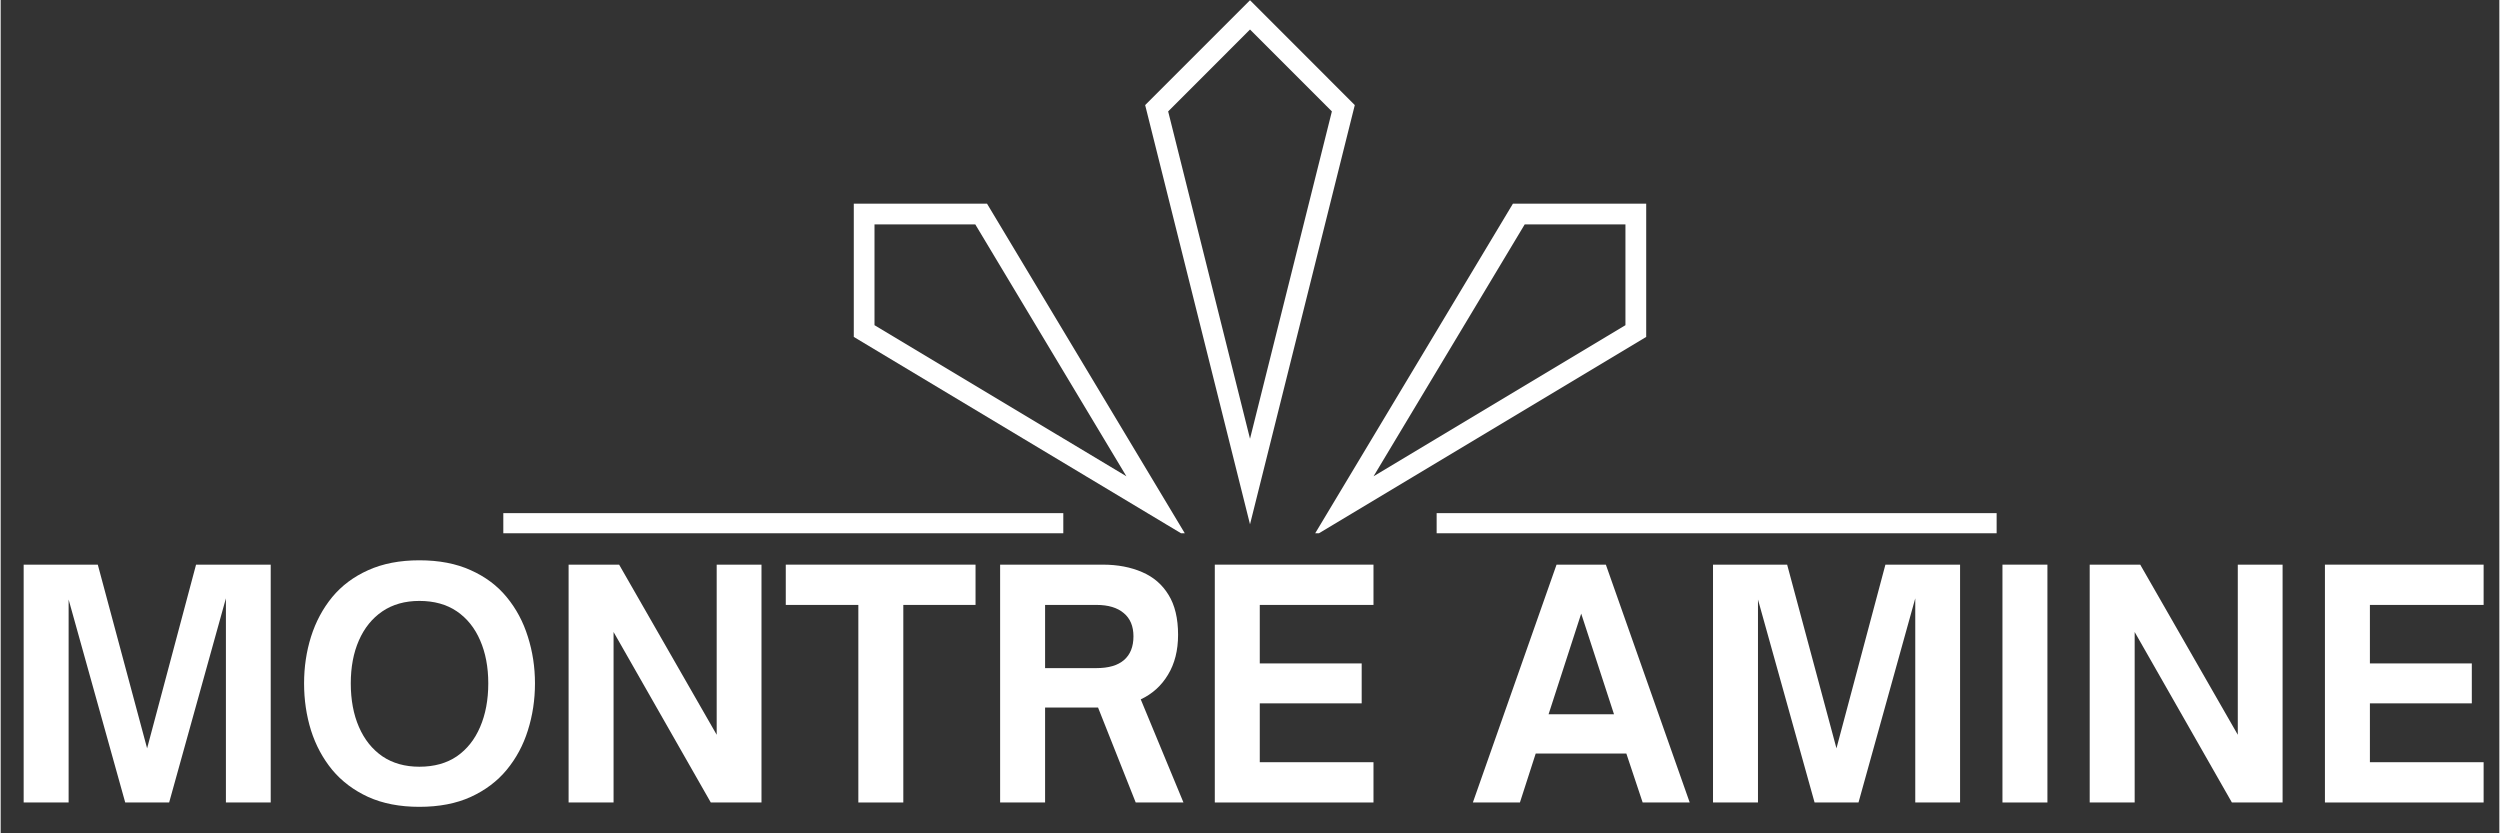 <svg xmlns="http://www.w3.org/2000/svg" xmlns:xlink="http://www.w3.org/1999/xlink" width="300" zoomAndPan="magnify" viewBox="0 0 224.88 75" height="100" preserveAspectRatio="xMidYMid meet" version="1.2"><rect x="0" y="0" width="224.88" height="75" fill="#333333" stroke="none"/><defs><clipPath id="1dfe5474bd"><path d="M 45.121 0.02 L 180 0.02 L 180 47.996 L 45.121 47.996 Z M 45.121 0.02 "/></clipPath><clipPath id="f2045a1ee5"><path d="M 0 44 L 224.762 44 L 224.762 74.98 L 0 74.98 Z M 0 44 "/></clipPath><clipPath id="8679951b9a"><rect x="0" width="225" y="0" height="31"/></clipPath></defs><g id="5e7293c683"><g clip-rule="nonzero" clip-path="url(#1dfe5474bd)"><path style=" stroke:none;fill-rule:nonzero;fill:#ffffff;fill-opacity:1;" d="M 112.441 47.188 L 103.004 9.457 L 112.441 0.02 L 121.871 9.457 Z M 105.074 10.027 L 112.441 39.488 L 119.809 10.027 L 112.441 2.656 Z M 106.762 48.312 L 76.781 30.324 L 76.781 18.332 L 88.773 18.332 Z M 78.645 29.266 L 101.316 42.867 L 87.715 20.195 L 78.645 20.195 Z M 118.117 48.312 L 136.102 18.332 L 148.098 18.332 L 148.098 30.324 Z M 137.164 20.195 L 123.559 42.867 L 146.23 29.266 L 146.23 20.195 Z M 95.637 46.18 L 45.238 46.18 L 45.238 48.047 L 95.637 48.047 Z M 179.637 46.18 L 129.238 46.18 L 129.238 48.047 L 179.637 48.047 Z M 179.637 46.18 "/></g><g clip-rule="nonzero" clip-path="url(#f2045a1ee5)"><g transform="matrix(1,0,0,1,0,44)"><g clip-path="url(#8679951b9a)"><g style="fill:#ffffff;fill-opacity:1;"><g transform="translate(0.163, 28.224)"><path style="stroke:none" d="M 5.953 0 L 1.906 0 L 1.906 -21.406 L 8.578 -21.406 L 13.016 -4.875 L 17.422 -21.406 L 24.141 -21.406 L 24.141 0 L 20.109 0 L 20.109 -18.375 L 15 0 L 11.047 0 L 5.953 -18.266 Z M 5.953 0 "/></g></g><g style="fill:#ffffff;fill-opacity:1;"><g transform="translate(26.213, 28.224)"><path style="stroke:none" d="M 11.469 0.391 C 9.707 0.391 8.172 0.094 6.859 -0.5 C 5.555 -1.102 4.477 -1.914 3.625 -2.938 C 2.781 -3.969 2.145 -5.148 1.719 -6.484 C 1.301 -7.828 1.094 -9.238 1.094 -10.719 C 1.094 -12.188 1.301 -13.586 1.719 -14.922 C 2.145 -16.266 2.781 -17.453 3.625 -18.484 C 4.477 -19.516 5.555 -20.32 6.859 -20.906 C 8.172 -21.5 9.707 -21.797 11.469 -21.797 C 13.25 -21.797 14.789 -21.5 16.094 -20.906 C 17.406 -20.32 18.484 -19.516 19.328 -18.484 C 20.18 -17.453 20.816 -16.266 21.234 -14.922 C 21.66 -13.586 21.875 -12.188 21.875 -10.719 C 21.875 -9.238 21.66 -7.828 21.234 -6.484 C 20.816 -5.148 20.18 -3.969 19.328 -2.938 C 18.484 -1.914 17.406 -1.102 16.094 -0.5 C 14.789 0.094 13.25 0.391 11.469 0.391 Z M 11.469 -3.219 C 12.801 -3.219 13.926 -3.531 14.844 -4.156 C 15.758 -4.789 16.457 -5.672 16.938 -6.797 C 17.426 -7.93 17.672 -9.238 17.672 -10.719 C 17.672 -12.188 17.426 -13.477 16.938 -14.594 C 16.457 -15.707 15.758 -16.578 14.844 -17.203 C 13.926 -17.828 12.801 -18.141 11.469 -18.141 C 10.176 -18.141 9.066 -17.828 8.141 -17.203 C 7.223 -16.578 6.52 -15.707 6.031 -14.594 C 5.539 -13.477 5.297 -12.188 5.297 -10.719 C 5.297 -9.238 5.539 -7.93 6.031 -6.797 C 6.52 -5.672 7.223 -4.789 8.141 -4.156 C 9.066 -3.531 10.176 -3.219 11.469 -3.219 Z M 11.469 -3.219 "/></g></g><g style="fill:#ffffff;fill-opacity:1;"><g transform="translate(49.208, 28.224)"><path style="stroke:none" d="M 5.953 0 L 1.906 0 L 1.906 -21.406 L 6.453 -21.406 L 15.234 -6.094 L 15.234 -21.406 L 19.266 -21.406 L 19.266 0 L 14.703 0 L 5.953 -15.344 Z M 5.953 0 "/></g></g><g style="fill:#ffffff;fill-opacity:1;"><g transform="translate(70.379, 28.224)"><path style="stroke:none" d="M 10.859 0 L 6.812 0 L 6.812 -17.781 L 0.281 -17.781 L 0.281 -21.406 L 17.359 -21.406 L 17.359 -17.781 L 10.859 -17.781 Z M 10.859 0 "/></g></g><g style="fill:#ffffff;fill-opacity:1;"><g transform="translate(88.045, 28.224)"><path style="stroke:none" d="M 14.562 -9.281 L 18.406 0 L 14.109 0 L 10.719 -8.547 L 5.953 -8.547 L 5.953 0 L 1.906 0 L 1.906 -21.406 L 11.141 -21.406 C 12.484 -21.406 13.664 -21.18 14.688 -20.734 C 15.707 -20.297 16.5 -19.613 17.062 -18.688 C 17.633 -17.77 17.922 -16.57 17.922 -15.094 C 17.922 -13.688 17.617 -12.488 17.016 -11.5 C 16.422 -10.508 15.602 -9.77 14.562 -9.281 Z M 10.578 -17.781 L 5.953 -17.781 L 5.953 -12.094 L 10.578 -12.094 C 11.66 -12.094 12.484 -12.332 13.047 -12.812 C 13.617 -13.301 13.906 -14.016 13.906 -14.953 C 13.906 -15.867 13.613 -16.566 13.031 -17.047 C 12.457 -17.535 11.641 -17.781 10.578 -17.781 Z M 10.578 -17.781 "/></g></g><g style="fill:#ffffff;fill-opacity:1;"><g transform="translate(107.366, 28.224)"><path style="stroke:none" d="M 16.188 0 L 1.906 0 L 1.906 -21.406 L 16.188 -21.406 L 16.188 -17.781 L 5.953 -17.781 L 5.953 -12.516 L 15.125 -12.516 L 15.125 -8.922 L 5.953 -8.922 L 5.953 -3.625 L 16.188 -3.625 Z M 16.188 0 "/></g></g><g style="fill:#ffffff;fill-opacity:1;"><g transform="translate(124.78, 28.224)"><path style="stroke:none" d=""/></g></g><g style="fill:#ffffff;fill-opacity:1;"><g transform="translate(132.295, 28.224)"><path style="stroke:none" d="M 4.438 0 L 0.203 0 L 7.734 -21.406 L 12.172 -21.406 L 19.719 0 L 15.484 0 L 14.016 -4.406 L 5.859 -4.406 Z M 9.953 -17 L 7.016 -7.938 L 12.906 -7.938 Z M 9.953 -17 "/></g></g><g style="fill:#ffffff;fill-opacity:1;"><g transform="translate(152.205, 28.224)"><path style="stroke:none" d="M 5.953 0 L 1.906 0 L 1.906 -21.406 L 8.578 -21.406 L 13.016 -4.875 L 17.422 -21.406 L 24.141 -21.406 L 24.141 0 L 20.109 0 L 20.109 -18.375 L 15 0 L 11.047 0 L 5.953 -18.266 Z M 5.953 0 "/></g></g><g style="fill:#ffffff;fill-opacity:1;"><g transform="translate(178.255, 28.224)"><path style="stroke:none" d="M 5.953 0 L 1.906 0 L 1.906 -21.406 L 5.953 -21.406 Z M 5.953 0 "/></g></g><g style="fill:#ffffff;fill-opacity:1;"><g transform="translate(186.107, 28.224)"><path style="stroke:none" d="M 5.953 0 L 1.906 0 L 1.906 -21.406 L 6.453 -21.406 L 15.234 -6.094 L 15.234 -21.406 L 19.266 -21.406 L 19.266 0 L 14.703 0 L 5.953 -15.344 Z M 5.953 0 "/></g></g><g style="fill:#ffffff;fill-opacity:1;"><g transform="translate(207.278, 28.224)"><path style="stroke:none" d="M 16.188 0 L 1.906 0 L 1.906 -21.406 L 16.188 -21.406 L 16.188 -17.781 L 5.953 -17.781 L 5.953 -12.516 L 15.125 -12.516 L 15.125 -8.922 L 5.953 -8.922 L 5.953 -3.625 L 16.188 -3.625 Z M 16.188 0 "/></g></g></g></g></g></g></svg>